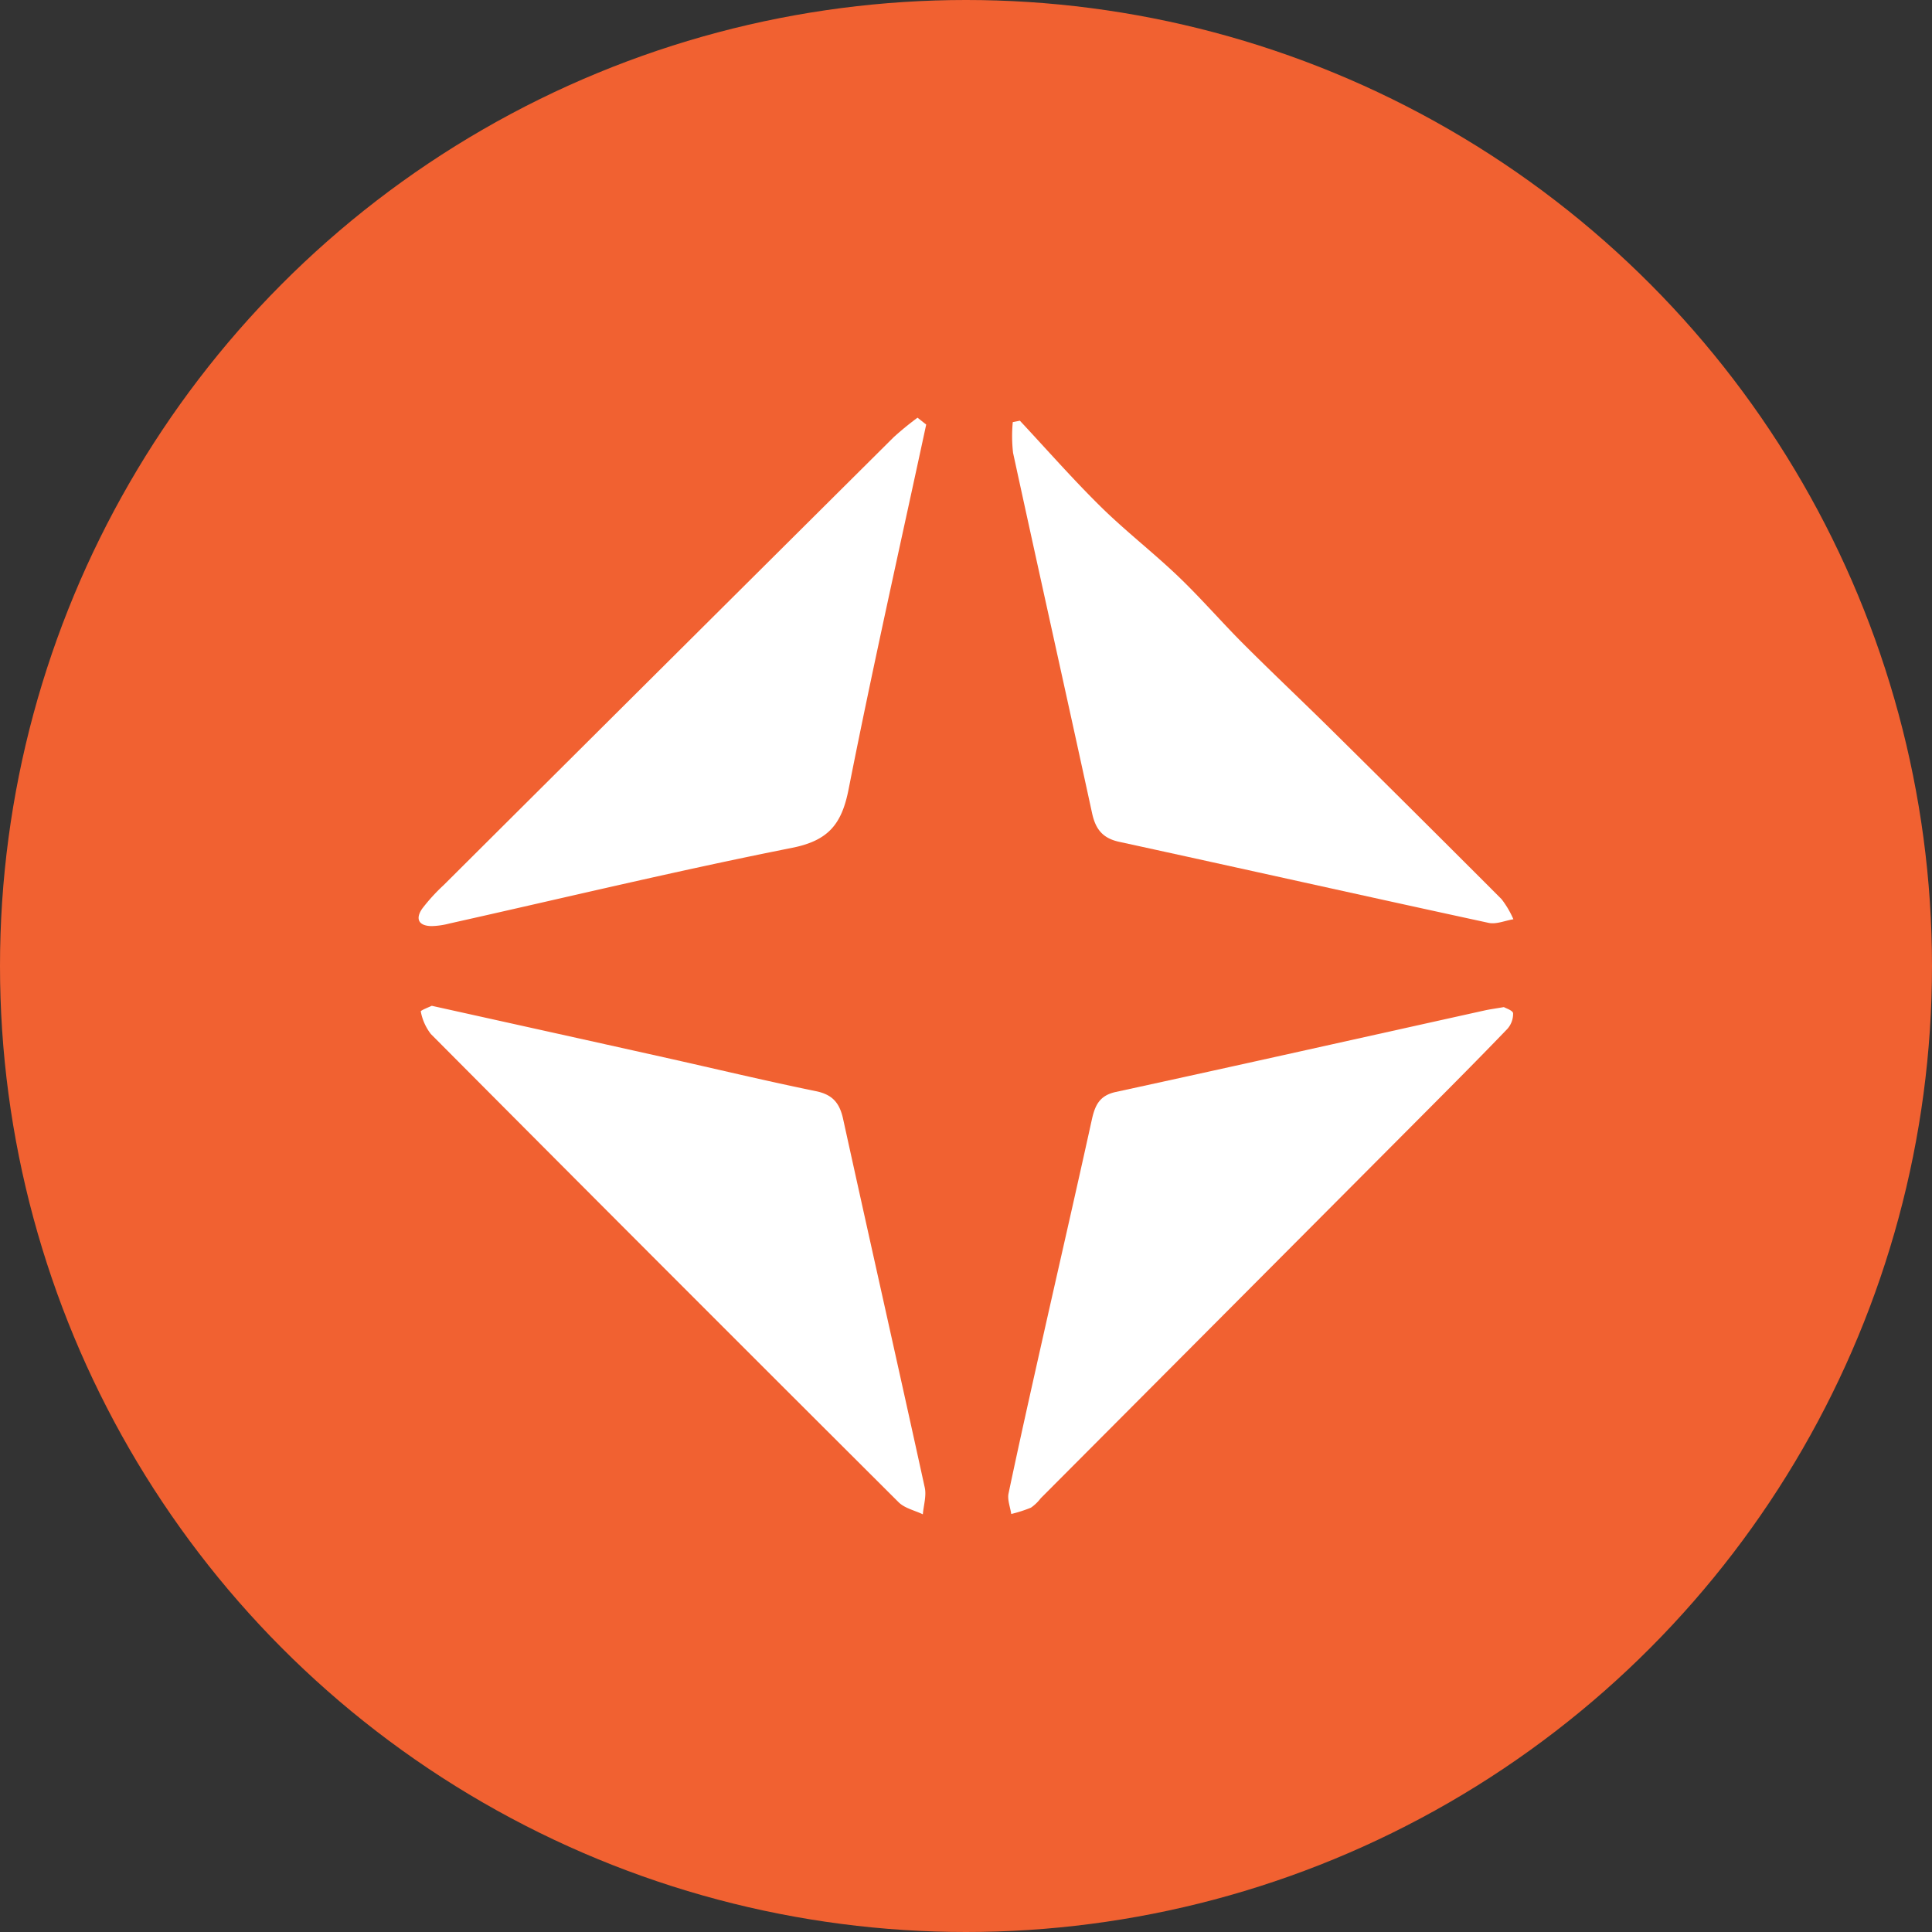<?xml version='1.0' encoding='utf-8'?>
<svg xmlns="http://www.w3.org/2000/svg" viewBox="0 0 300 300" width="300" height="300">
  <rect x="0" y="0" width="300" height="300" fill="#333333" stroke="none"/>
  <defs><clipPath id="bz_circular_clip"><circle cx="150.0" cy="150.0" r="150.0" /></clipPath></defs><g clip-path="url(#bz_circular_clip)"><rect width="300" height="300" fill="#f16131" />
  <g>
    <path d="M67.046,156.179c12.431,2.757,24.206,5.359,35.976,7.984,7.888,1.759,15.749,3.65,23.665,5.271,2.592.531,3.686,1.832,4.228,4.306,4.19,19.089,8.5,38.152,12.68,57.243.285,1.302-.18,2.769-.297,4.16-1.268-.612-2.821-.939-3.764-1.878Q103.139,196.988,66.9,160.556a8.087,8.087,0,0,1-1.561-3.508C65.296,156.896,66.769,156.316,67.046,156.179Z" fill="#fff" />
    <path d="M233.524,156.382c.273.169,1.399.525,1.429.958a3.525,3.525,0,0,1-.889,2.424c-4.226,4.398-8.528,8.724-12.833,13.046q-29.81,29.931-59.635,59.848a6.638,6.638,0,0,1-1.516,1.453,21.482,21.482,0,0,1-3.055.981c-.155-1.068-.625-2.203-.417-3.194,1.688-8.025,3.487-16.026,5.284-24.028,2.54-11.315,5.143-22.617,7.632-33.944.488-2.22,1.148-3.804,3.731-4.365,19.114-4.153,38.201-8.432,57.298-12.664C231.355,156.72,232.172,156.614,233.524,156.382Z" fill="#fff" />
    <path d="M143.819,65.927c-4.06,18.878-8.317,37.717-12.055,56.659-1.065,5.396-3.132,7.946-8.789,9.069-17.805,3.535-35.468,7.787-53.189,11.748a12.072,12.072,0,0,1-2.78.401c-2.054-.033-2.535-1.171-1.42-2.746a28.97,28.97,0,0,1,3.319-3.631q34.921-34.79,69.874-69.548a47.428,47.428,0,0,1,3.696-3.021Z" fill="#fff" />
    <path d="M158.367,65.327c4.169,4.462,8.201,9.063,12.547,13.344,3.845,3.788,8.146,7.11,12.05,10.843,3.509,3.356,6.691,7.052,10.127,10.489,4.502,4.503,9.14,8.868,13.668,13.345q13.24,13.088,26.393,26.262A14.528,14.528,0,0,1,235,142.742c-1.287.207-2.661.818-3.847.561-19.137-4.142-38.244-8.423-57.376-12.588-2.563-.558-3.662-1.97-4.197-4.437-4.052-18.665-8.223-37.303-12.273-55.968a22.967,22.967,0,0,1-.043-4.766Z" fill="#fff" />
  </g>
</g></svg>
